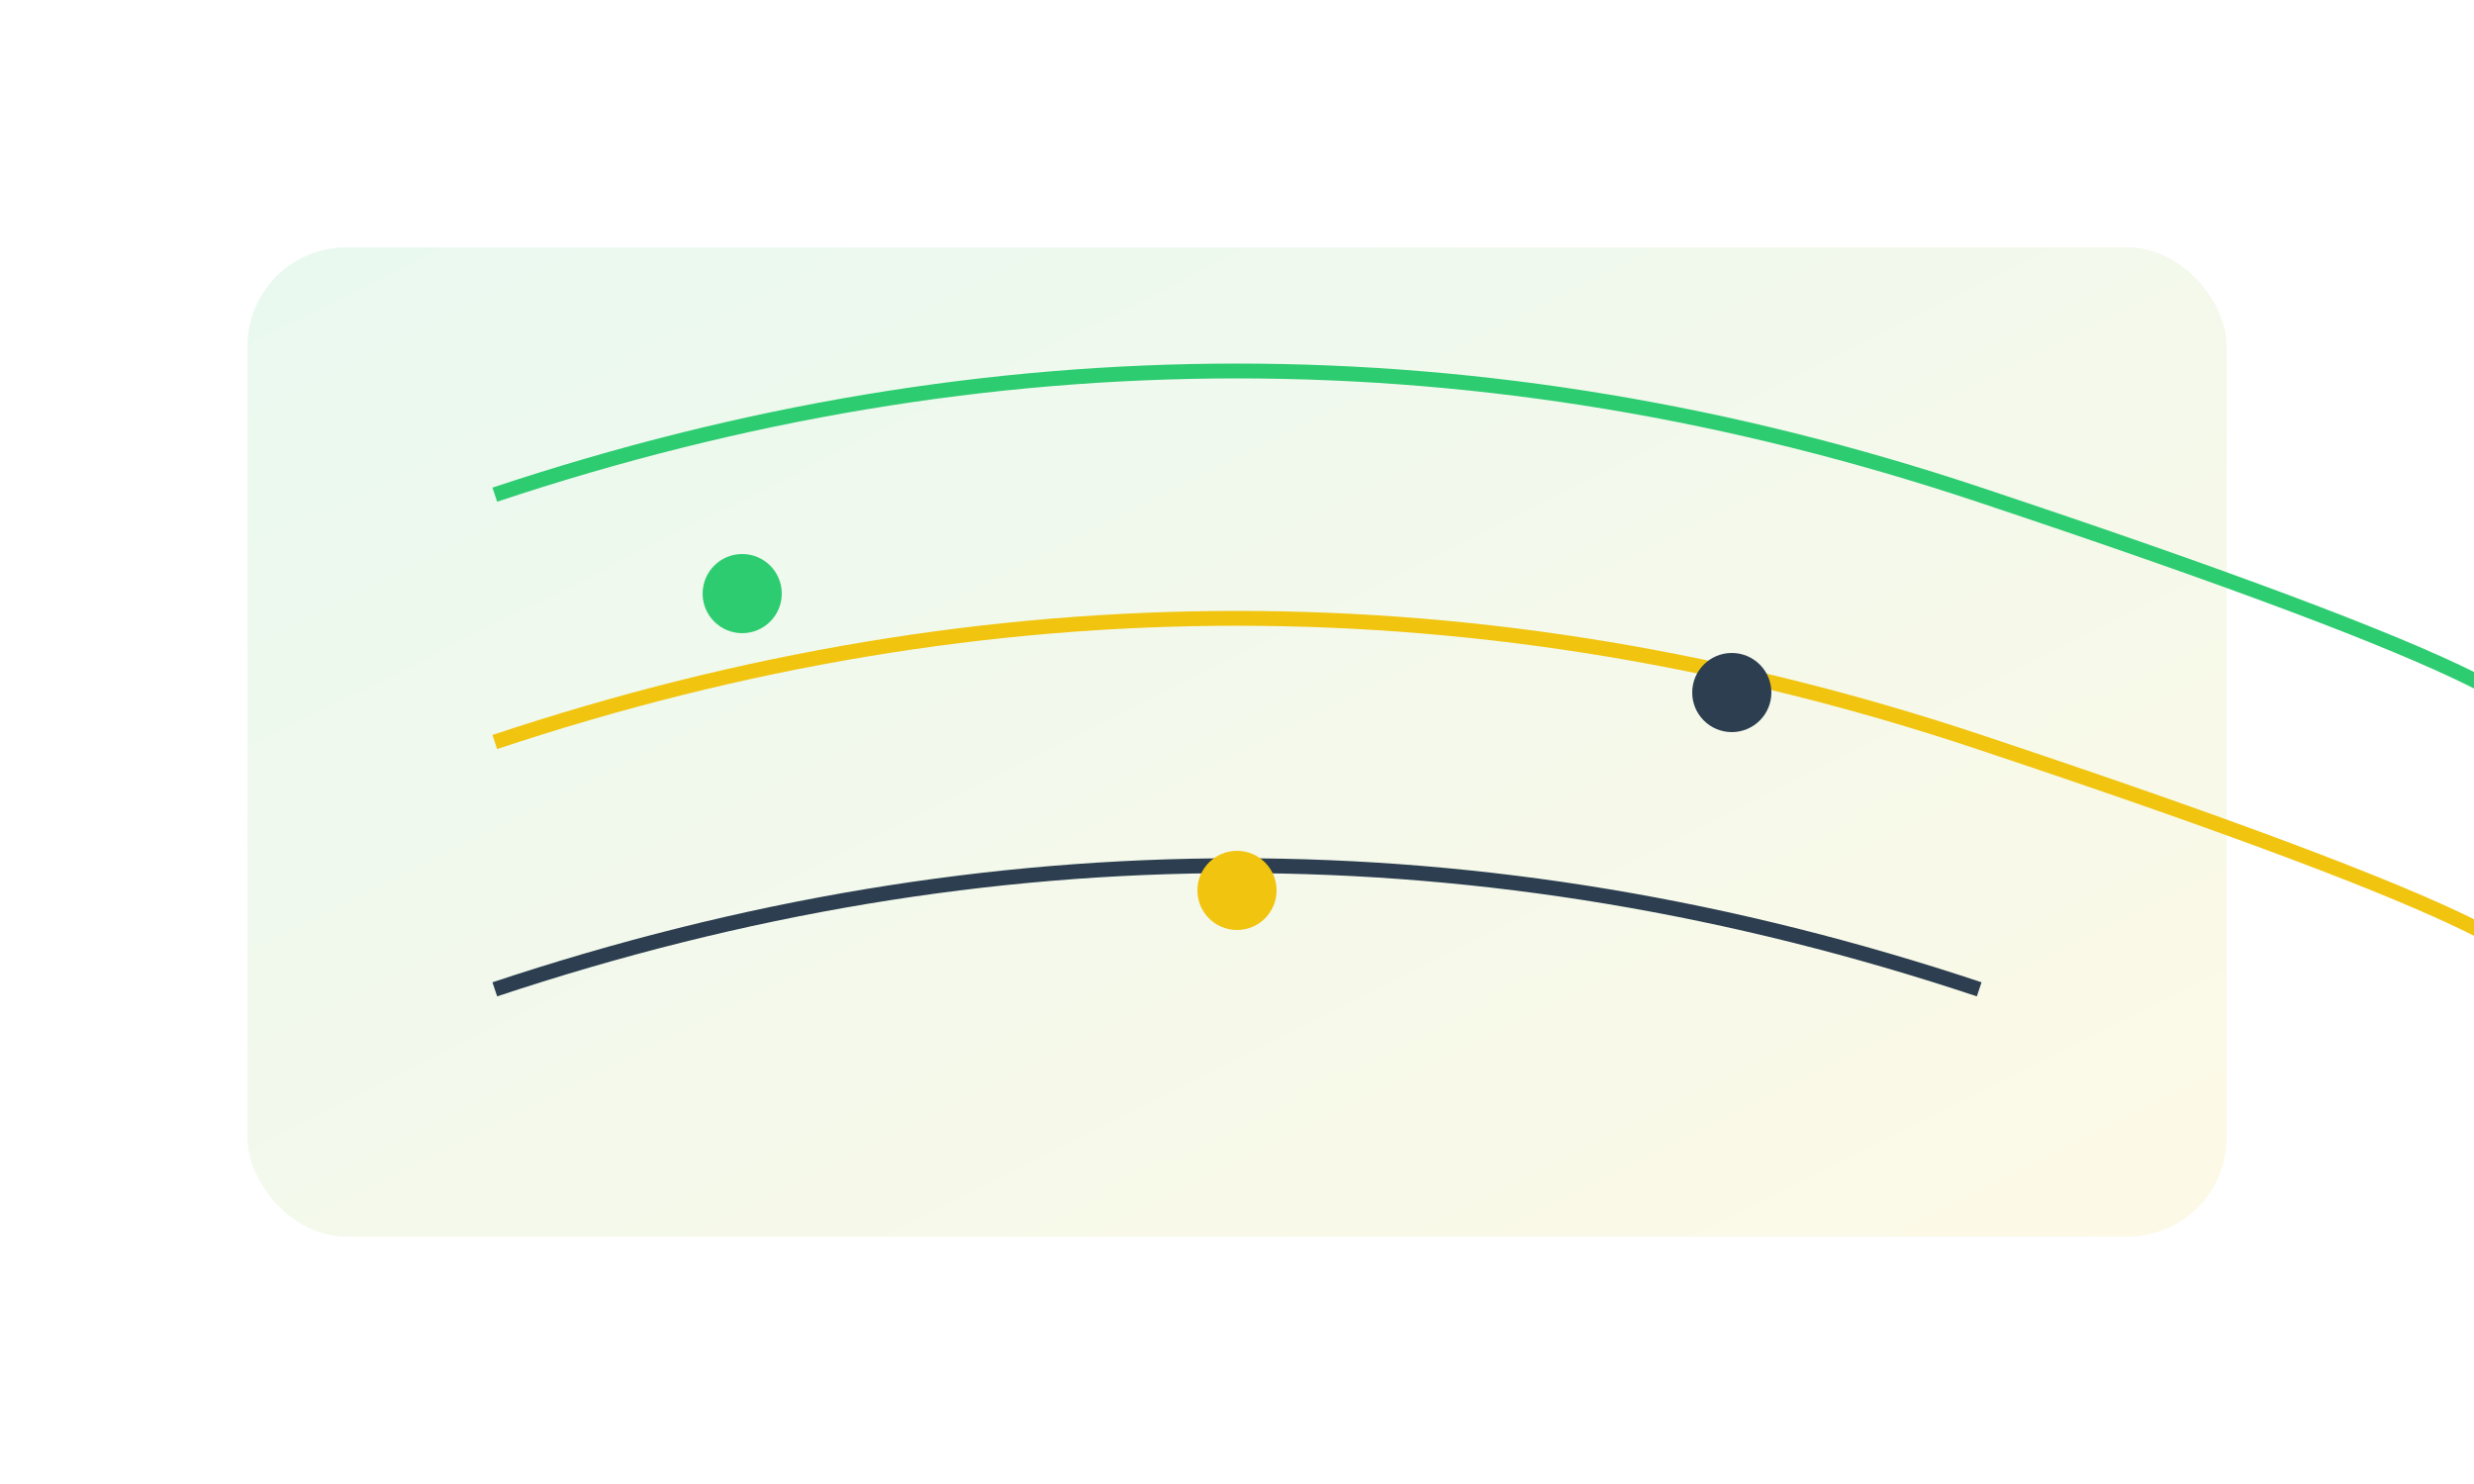 <svg xmlns="http://www.w3.org/2000/svg" viewBox="0 0 500 300">
  <defs>
    <linearGradient id="gradient1" x1="0%" y1="0%" x2="100%" y2="100%">
      <stop offset="0%" stop-color="#2ecc71"/>
      <stop offset="100%" stop-color="#f1c40f"/>
    </linearGradient>
  </defs>
  <rect x="50" y="50" width="400" height="200" rx="20" fill="url(#gradient1)" opacity="0.1"/>
  <path d="M100,100 Q250,50 400,100 T500,150" stroke="#2ecc71" stroke-width="3" fill="none"/>
  <path d="M100,150 Q250,100 400,150 T500,200" stroke="#f1c40f" stroke-width="3" fill="none"/>
  <path d="M100,200 Q250,150 400,200" stroke="#2c3e50" stroke-width="3" fill="none"/>
  <circle cx="150" cy="120" r="8" fill="#2ecc71"/>
  <circle cx="250" cy="180" r="8" fill="#f1c40f"/>
  <circle cx="350" cy="140" r="8" fill="#2c3e50"/>
</svg>